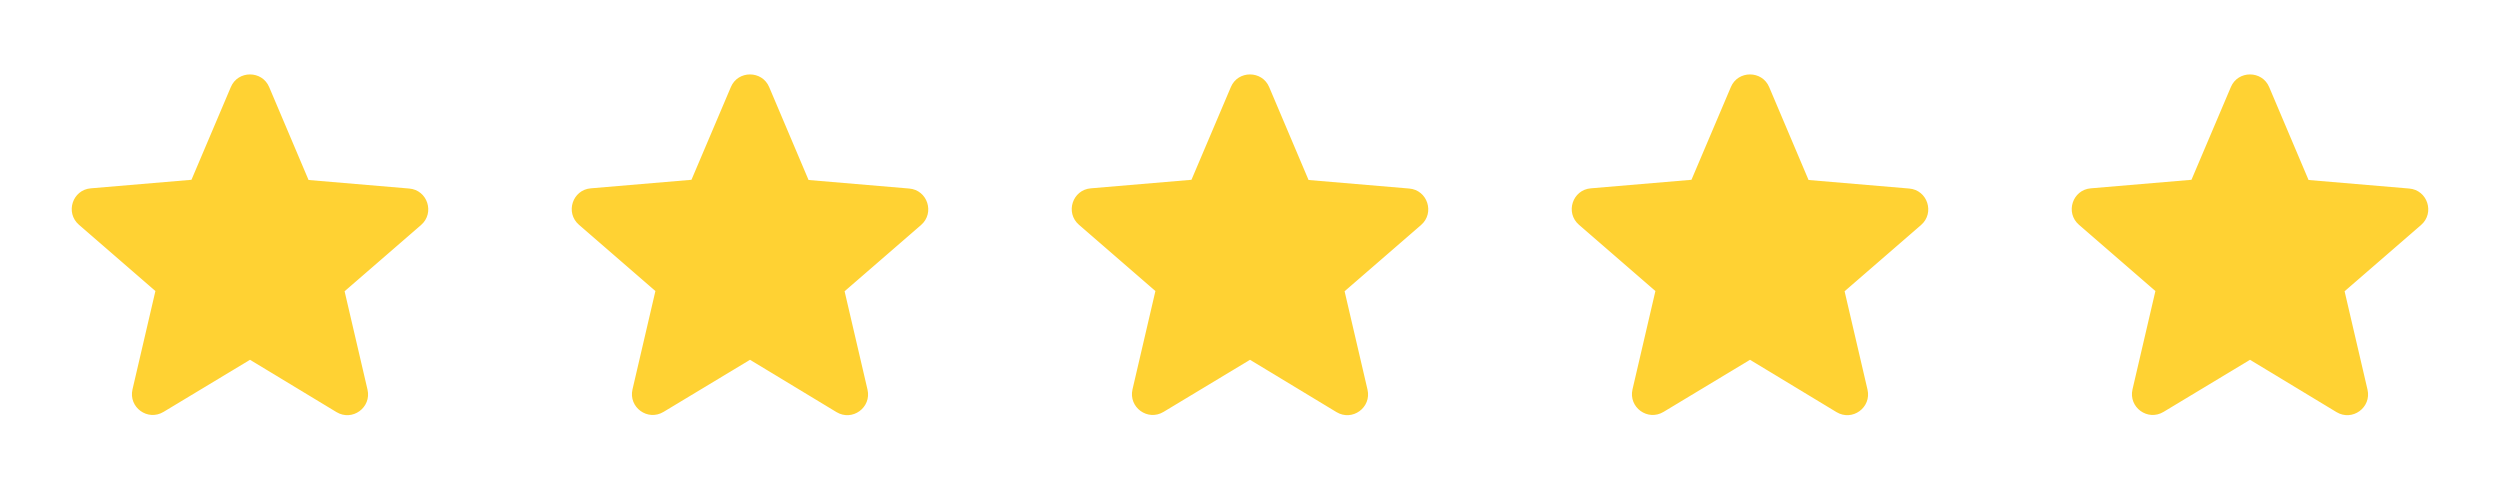 <svg width="85" height="17" viewBox="0 0 85 17" fill="none" xmlns="http://www.w3.org/2000/svg">
<path d="M8.5 12.233L11.44 14.011C11.978 14.337 12.637 13.855 12.495 13.246L11.716 9.902L14.316 7.65C14.79 7.239 14.535 6.46 13.912 6.41L10.491 6.12L9.152 2.961C8.911 2.387 8.089 2.387 7.848 2.961L6.51 6.113L3.088 6.403C2.465 6.453 2.21 7.232 2.685 7.643L5.284 9.895L4.505 13.239C4.363 13.848 5.022 14.33 5.561 14.004L8.5 12.233Z" fill="#FFD233"/>
<path d="M25.5 12.233L28.44 14.011C28.978 14.337 29.637 13.855 29.495 13.246L28.716 9.902L31.316 7.65C31.79 7.239 31.535 6.46 30.912 6.41L27.491 6.12L26.152 2.961C25.911 2.387 25.089 2.387 24.849 2.961L23.51 6.113L20.088 6.403C19.465 6.453 19.21 7.232 19.685 7.643L22.284 9.895L21.505 13.239C21.363 13.848 22.022 14.33 22.561 14.004L25.5 12.233Z" fill="#FFD233"/>
<path d="M42.5 12.233L45.44 14.011C45.978 14.337 46.637 13.855 46.495 13.246L45.716 9.902L48.316 7.65C48.79 7.239 48.535 6.46 47.912 6.41L44.491 6.12L43.152 2.961C42.911 2.387 42.089 2.387 41.849 2.961L40.51 6.113L37.089 6.403C36.465 6.453 36.21 7.232 36.685 7.643L39.284 9.895L38.505 13.239C38.364 13.848 39.022 14.33 39.561 14.004L42.5 12.233Z" fill="#FFD233"/>
<path d="M59.5 12.233L62.44 14.011C62.978 14.337 63.637 13.855 63.495 13.246L62.716 9.902L65.316 7.65C65.79 7.239 65.535 6.46 64.912 6.41L61.491 6.12L60.152 2.961C59.911 2.387 59.089 2.387 58.849 2.961L57.51 6.113L54.089 6.403C53.465 6.453 53.21 7.232 53.685 7.643L56.284 9.895L55.505 13.239C55.364 13.848 56.022 14.33 56.561 14.004L59.5 12.233Z" fill="#FFD233"/>
<path d="M76.5 12.233L79.44 14.011C79.978 14.337 80.637 13.855 80.495 13.246L79.716 9.902L82.316 7.65C82.79 7.239 82.535 6.46 81.912 6.41L78.491 6.12L77.152 2.961C76.911 2.387 76.089 2.387 75.849 2.961L74.51 6.113L71.088 6.403C70.465 6.453 70.21 7.232 70.685 7.643L73.284 9.895L72.505 13.239C72.364 13.848 73.022 14.33 73.561 14.004L76.5 12.233Z" fill="#FFD233"/>
</svg>
